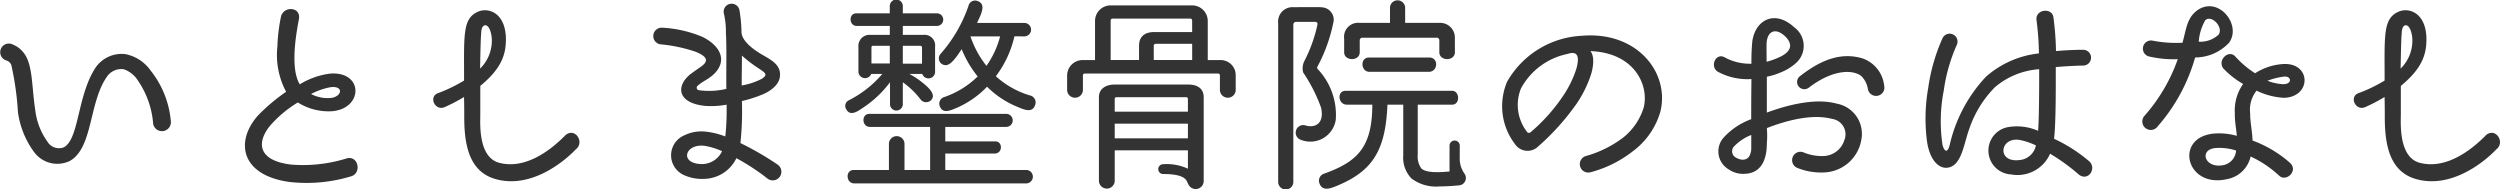 <svg xmlns="http://www.w3.org/2000/svg" width="210.879" height="15.966" viewBox="0 0 210.879 15.966">
  <defs>
    <style>
      .cls-1 {
        fill: #333;
      }
    </style>
  </defs>
  <path id="ttl" class="cls-1" d="M14.508-8.856a3.413,3.413,0,0,0-2.142-1.386A2.68,2.68,0,0,0,9.882-9.126C8.3-6.75,8.5-3.078,7.182-2.376a1.131,1.131,0,0,1-1.368-.468A5.724,5.724,0,0,1,4.77-5.58c-.306-1.98-.18-3.906-1.044-4.86a2.076,2.076,0,0,0-.81-.594A.729.729,0,1,0,2.358-9.7a.663.663,0,0,1,.4.378,24.573,24.573,0,0,1,.558,3.96A7.336,7.336,0,0,0,4.734-1.908a2.435,2.435,0,0,0,2.952.684c1.98-1.1,1.6-4.95,3.15-7.128a1.459,1.459,0,0,1,1.4-.612,2.258,2.258,0,0,1,1.188.936,7.439,7.439,0,0,1,1.3,3.672.754.754,0,0,0,1.494-.18A7.946,7.946,0,0,0,14.508-8.856ZM31.464.054c.882-.306.54-1.836-.486-1.476a12.414,12.414,0,0,1-4.608.5c-2.646-.306-3.024-1.71-1.818-3.24a9.805,9.805,0,0,1,2.376-2,4.86,4.86,0,0,0,2.9.738c2.646-.234,2.646-3.42-.216-3.168a6.429,6.429,0,0,0-2.52.9c-.792-1.278-.36-4.014-.072-5.508.18-1.044-1.278-1.116-1.512-.216a14.614,14.614,0,0,0-.306,2.538,6.582,6.582,0,0,0,.738,3.816A15.262,15.262,0,0,0,23.544-5.04c-1.908,2.178-1.44,5,2.646,5.58A12.865,12.865,0,0,0,31.464.054ZM29.808-6.552a3,3,0,0,1-1.764-.324A5.685,5.685,0,0,1,29.7-7.452C30.762-7.578,30.69-6.732,29.808-6.552ZM50.382-2.214c.756-.594-.054-1.854-.864-1.206-1.494,1.53-3.564,2.9-5.634,2.34-1.764-.5-1.566-3.366-1.566-4.068V-7.56c1.8-1.476,2.16-2.664,2.16-3.924,0-2.16-1.4-2.736-2.34-2.34-1.332.576-1.188,1.962-1.188,5.814a12.731,12.731,0,0,1-2.2,1.062c-.81.288-.27,1.512.54,1.188a14,14,0,0,0,1.656-.864c.018.72.018,1.386.018,1.494-.018,2.322.306,4.7,2.538,5.4C46.3,1.134,49.05-.828,50.382-2.214Zm-7.092-9.27a3.3,3.3,0,0,1-.99,2.466c.018-.774.036-2.3.09-2.952.018-.216.018-.558.252-.684C43.038-12.8,43.272-12.042,43.29-11.484Zm24.3,3.15c.144-1.134-1.008-1.53-1.782-2.034-.738-.468-1.422-1.08-1.458-1.71a12.063,12.063,0,0,0-.18-1.908.673.673,0,0,0-1.314.288,6.687,6.687,0,0,1,.18,1.638c.072,1.368.018,2.988.036,4.752a6.318,6.318,0,0,1-2.34.108.21.21,0,0,1-.108-.342c.414-.432,1.224-.648,1.728-1.4.738-1.116-.09-2.16-1.3-2.754a10.09,10.09,0,0,0-3.4-.774.708.708,0,0,0-.18,1.4,12.854,12.854,0,0,1,3.006.63c1.152.468,1.044.864.378,1.314-.234.162-.5.342-.81.576-1.26,1.008-1.116,2.466,1.3,2.682a7.178,7.178,0,0,0,1.746-.108,20.269,20.269,0,0,1-.108,2.682,6.591,6.591,0,0,0-1.584-.4,3.259,3.259,0,0,0-1.836.288,1.829,1.829,0,0,0-.036,3.384,3.663,3.663,0,0,0,1.638.306,3.083,3.083,0,0,0,2.754-1.746A18.452,18.452,0,0,1,66.582.288a.729.729,0,1,0,.792-1.224,24.822,24.822,0,0,0-3.114-1.8,25.545,25.545,0,0,0,.126-3.546,10.854,10.854,0,0,0,1.872-.612C67.1-7.29,67.536-7.83,67.59-8.334Zm-1.53.18a5.821,5.821,0,0,1-1.692.558c0-1.062.018-1.4.018-2.52a10.829,10.829,0,0,0,1.224.954C66.294-8.694,66.672-8.55,66.06-8.154Zm-3.348,6.1A1.88,1.88,0,0,1,60.84-.972c-1.746-.126-1.206-1.746.414-1.53A5.948,5.948,0,0,1,62.712-2.052ZM77.958-13.68v-.612a.55.55,0,0,0-1.1,0v.612H74.034c-.666,0-.63,1.062.036,1.062h2.79v.756H75.24a.936.936,0,0,0-1.026,1.026v2.088a.56.56,0,0,0,1.08.18h.936a9.124,9.124,0,0,1-2.844,2.232.518.518,0,0,0-.216.72c.324.648.936.234,1.386-.072a9.1,9.1,0,0,0,2.322-2.178v1.89a.542.542,0,0,0,1.08,0v-1.89a7.131,7.131,0,0,1,1.548,1.512.6.6,0,0,0,.774.054c.558-.45-.09-1.08-.612-1.494a7.172,7.172,0,0,0-1.152-.774H79.6a.555.555,0,0,0,1.08-.162v-2.142a.89.89,0,0,0-.99-.99H77.958v-.756h2.9a.532.532,0,0,0,.018-1.062ZM88.2-11.736a.567.567,0,0,0,.018-1.134h-4c.4-.828.774-1.6.036-1.854a.571.571,0,0,0-.756.414,11.959,11.959,0,0,1-2.34,4.032.574.574,0,0,0,.054.846c.54.378.99-.126,1.71-1.224a9.125,9.125,0,0,0,1.35,2.3,7.491,7.491,0,0,1-2.844,1.746.573.573,0,0,0-.36.738c.234.684.846.414,1.44.162a7.852,7.852,0,0,0,2.556-1.782A7.739,7.739,0,0,0,87.606-5.8c.63.27,1.278.54,1.512-.144a.6.6,0,0,0-.432-.81,7.419,7.419,0,0,1-2.88-1.62,8.8,8.8,0,0,0,1.566-3.366Zm-2.034,0a7.7,7.7,0,0,1-1.152,2.484,8.151,8.151,0,0,1-1.35-2.484ZM76.86-9.45H75.312v-1.332a.143.143,0,0,1,.162-.162H76.86Zm2.718.018h-1.62v-1.512h1.458a.151.151,0,0,1,.162.162ZM88.326.666a.568.568,0,1,0,0-1.134H81.54V-1.854h4.176c.666,0,.7-1.026.036-1.026H81.54V-4.1h5.13a.55.55,0,0,0,.018-1.1H75.132c-.684,0-.648,1.1.054,1.1h5.076V-.468H78.1V-2.7a.658.658,0,0,0-1.314,0V-.468h-2.97c-.72,0-.666,1.134.054,1.134Zm17.712-9.144a1.268,1.268,0,0,0-1.278-1.26h-1.08V-13.05a1.318,1.318,0,0,0-1.314-1.3H95.472a1.314,1.314,0,0,0-1.3,1.3v3.312H93.132a1.306,1.306,0,0,0-1.314,1.3v1.26a.668.668,0,0,0,1.332,0v-1.26a.147.147,0,0,1,.144-.162h11.268a.147.147,0,0,1,.144.162v1.26a.668.668,0,0,0,1.332,0ZM102.366-12.1H99.144c-.684,0-1.26.306-1.26,1.152v1.206H95.49v-3.348a.147.147,0,0,1,.162-.144H102.2a.147.147,0,0,1,.162.144Zm0,2.358h-3.24v-1.206a.161.161,0,0,1,.162-.162h3.078Zm.972,3.132c0-.756-.576-1.062-1.278-1.062H95.8c-.648,0-1.3.306-1.3,1.062V.486a.668.668,0,0,0,1.332,0v-2.61h6.174V-.576a4.246,4.246,0,0,0-2.088-.378.414.414,0,1,0,0,.828c2.088,0,1.962.648,2.142.9a.677.677,0,0,0,1.278-.288Zm-1.332,1.224H95.832V-6.444a.143.143,0,0,1,.162-.162h5.868c.09,0,.144.054.144.162Zm0,2.25H95.832V-4.374h6.174Zm22.518-8.478a1.236,1.236,0,0,0-1.314-1.26h-2.88v-1.314a.641.641,0,0,0-1.278,0v1.314H116.5a1.183,1.183,0,0,0-1.314,1.332V-10.4c0,.774,1.314.774,1.314,0v-.99a.223.223,0,0,1,.252-.234h6.21a.223.223,0,0,1,.252.234v.99c0,.774,1.314.774,1.314,0ZM110.88-14.2a1.215,1.215,0,0,0-1.26,1.35V.54a.639.639,0,0,0,1.278,0V-12.726a.232.232,0,0,1,.252-.234h1.584c.144,0,.234.09.2.234a12.378,12.378,0,0,1-1.1,3.06,1.375,1.375,0,0,0-.108.972,13.4,13.4,0,0,1,1.512,2.97c.306,1.368-.54,1.746-1.332,1.494a.638.638,0,0,0-.36,1.224,2.167,2.167,0,0,0,2.934-1.71,5.627,5.627,0,0,0-1.512-4.248.167.167,0,0,1-.036-.216,13.606,13.606,0,0,0,1.368-3.852,1.048,1.048,0,0,0-.828-1.134,2.725,2.725,0,0,0-.54-.036Zm6.39,4.248c-.756,0-.7,1.206.054,1.206h5c.792,0,.846-1.206.054-1.206Zm7.668,7.434a.432.432,0,0,0-.864,0V-.342c-.918.09-1.98.126-2.376-.252a1.725,1.725,0,0,1-.306-1.152v-4.23h2.9c.7,0,.648-1.17,0-1.17h-8.982c-.756,0-.648,1.17.108,1.17h2.142c0,3.636-1.3,4.824-4.05,5.814a.624.624,0,0,0-.414.81c.252.72.936.45,1.53.2,2.97-1.242,4.05-2.97,4.212-6.822h1.332v4.284a2.518,2.518,0,0,0,.7,1.944,3.435,3.435,0,0,0,2.358.666c.522,0,1.08-.036,1.656-.09a.624.624,0,0,0,.45-.99,2.192,2.192,0,0,1-.4-1.206Zm11.07,2.232a9.886,9.886,0,0,0,3.51-1.746,6.361,6.361,0,0,0,2.34-3.348c.81-3.24-1.908-6.8-6.606-6.408a7.683,7.683,0,0,0-6.318,3.87,5.266,5.266,0,0,0,.666,5.274,1.272,1.272,0,0,0,1.926.216,20.384,20.384,0,0,0,3.258-3.618,9.6,9.6,0,0,0,1.26-2.592c.144-.522.288-1.422-.09-1.854,3.69.126,4.968,2.844,4.5,4.752a5.2,5.2,0,0,1-1.8,2.592,9.416,9.416,0,0,1-3.042,1.494A.712.712,0,1,0,136.008-.288Zm-1.242-8.694a8.963,8.963,0,0,1-1.08,2.214,14.919,14.919,0,0,1-2.772,3.114.251.251,0,0,1-.162.054.184.184,0,0,1-.144-.09,3.687,3.687,0,0,1-.5-3.672,5.765,5.765,0,0,1,3.852-2.88C134.3-10.332,135.252-10.692,134.766-8.982Zm24.03,6.03a2.586,2.586,0,0,0-2.07-3.114c-1.746-.486-4.1.09-5.886.756V-8.334a5.4,5.4,0,0,0,1.116-.342,4.283,4.283,0,0,0,1.4-.864,1.936,1.936,0,0,0-.216-2.97c-1.62-1.494-3.276-.63-3.528,1.206a17.941,17.941,0,0,0-.072,1.872,4.423,4.423,0,0,1-2.232-.522c-.792-.468-1.332.81-.558,1.224a5.268,5.268,0,0,0,2.79.594c-.018,1.8-.018,2.2-.018,3.384a5.883,5.883,0,0,0-2.34,1.566,1.755,1.755,0,0,0,.432,2.664,2.127,2.127,0,0,0,1.35.378C150.336-.18,150.84-1.3,150.84-2.7a7.572,7.572,0,0,0,0-1.3c1.656-.648,3.834-1.224,5.508-.774a1.309,1.309,0,0,1,1.026,1.8,1.9,1.9,0,0,1-1.854,1.332,3.966,3.966,0,0,1-1.62-.324.706.706,0,0,0-.468,1.332,5.313,5.313,0,0,0,2.142.378A3.314,3.314,0,0,0,158.8-2.952ZM152.424-11.7c.63.648.45,1.206-.36,1.638a6.5,6.5,0,0,1-1.242.468c0-.558-.018-1.152,0-1.584C150.876-12.15,151.56-12.546,152.424-11.7Zm8.316,4.14A2.741,2.741,0,0,0,158.9-9.882c-1.926-.576-3.654.252-5.256,1.494a.612.612,0,0,0,.72.99c2.178-1.674,3.87-1.494,4.464-.972a1.982,1.982,0,0,1,.54,1.1A.7.7,0,0,0,160.74-7.56ZM149.526-2.232a1.452,1.452,0,0,1-.18.63c-.27.36-.7.324-1.116.09a.6.6,0,0,1-.126-.972,4.018,4.018,0,0,1,1.422-.936Zm28.458.99A13.155,13.155,0,0,0,175.068-3.1c.162-1.368.144-4.59.144-6.048.828-.072,1.89-.126,2.3-.126a.666.666,0,0,0,.018-1.332c-.4,0-1.278.018-2.3.108a24.641,24.641,0,0,0-.216-2.844c-.108-.864-1.584-.684-1.422.27a24.253,24.253,0,0,1,.2,2.772,8.051,8.051,0,0,0-4.482,1.98,12.44,12.44,0,0,0-3.042,5.724c-.2.828-.5.486-.612,0a13.435,13.435,0,0,1,.108-4.572,14.181,14.181,0,0,1,1.1-3.852.664.664,0,0,0-1.206-.558,15.36,15.36,0,0,0-1.206,4.194,14.844,14.844,0,0,0-.108,4.464c.216,1.548.936,2.3,1.656,2.268,1.278-.072,1.44-2.016,1.926-3.312a9.155,9.155,0,0,1,2.16-3.492,6.452,6.452,0,0,1,3.726-1.512c0,1.422,0,3.942-.09,5.2a4.429,4.429,0,0,0-2.484-.324,2.013,2.013,0,0,0,.2,4,3,3,0,0,0,3.294-1.746,16.14,16.14,0,0,1,2.43,1.764C177.984.54,178.722-.666,177.984-1.242Zm-4.446-1.3A1.547,1.547,0,0,1,172.1-1.3c-1.854.2-1.62-1.926.018-1.71A5.73,5.73,0,0,1,173.538-2.538Zm13.428-7.416a3.929,3.929,0,0,0,2.862-1.242c1.08-1.476-.846-3.942-2.628-2.772-.936.648-.972,1.62-1.3,2.772a10.347,10.347,0,0,1-2.538-.18.685.685,0,0,0-.234,1.35,9.08,9.08,0,0,0,2.376.216A14.483,14.483,0,0,1,182.664-5a.715.715,0,1,0,1.152.846A15,15,0,0,0,186.966-9.954Zm1.98-1.926a2.244,2.244,0,0,1-1.674.594,4.169,4.169,0,0,1,.558-1.818C188.37-13.572,189.378-12.51,188.946-11.88Zm5.58,5.328c2.3-.126,2.214-3.024-.18-2.844a4.931,4.931,0,0,0-2.322.774,7.965,7.965,0,0,1-1.656-1.4c-.558-.648-1.548.288-1.026.99a7.233,7.233,0,0,0,1.674,1.314,3.849,3.849,0,0,0-.7,2.466c-.018.738.144,1.44.162,1.908a5.482,5.482,0,0,0-1.8-.2c-3.528.216-2.538,4.662.99,3.852a2.5,2.5,0,0,0,1.98-1.908A9.261,9.261,0,0,1,194.04,0c.594.594,1.674-.4.918-1.08a10.039,10.039,0,0,0-3.15-1.872c-.018-.792-.2-1.494-.2-2.3a2.581,2.581,0,0,1,.54-1.908A5.961,5.961,0,0,0,194.526-6.552ZM194.4-8.334c.7-.126.81.648-.018.63a4.313,4.313,0,0,1-1.314-.288A5.738,5.738,0,0,1,194.4-8.334Zm-3.978,6.228a1.344,1.344,0,0,1-1.044,1.224c-1.62.342-2.142-1.35-.63-1.44A4.56,4.56,0,0,1,190.422-2.106Zm21.96-.108c.756-.594-.054-1.854-.864-1.206-1.494,1.53-3.564,2.9-5.634,2.34-1.764-.5-1.566-3.366-1.566-4.068V-7.56c1.8-1.476,2.16-2.664,2.16-3.924,0-2.16-1.4-2.736-2.34-2.34-1.332.576-1.188,1.962-1.188,5.814a12.73,12.73,0,0,1-2.2,1.062c-.81.288-.27,1.512.54,1.188a14,14,0,0,0,1.656-.864c.018.72.018,1.386.018,1.494-.018,2.322.306,4.7,2.538,5.4C208.3,1.134,211.05-.828,212.382-2.214Zm-7.092-9.27a3.3,3.3,0,0,1-.99,2.466c.018-.774.036-2.3.09-2.952.018-.216.018-.558.252-.684C205.038-12.8,205.272-12.042,205.29-11.484Z" transform="translate(-1.804 14.805)"/>
</svg>
